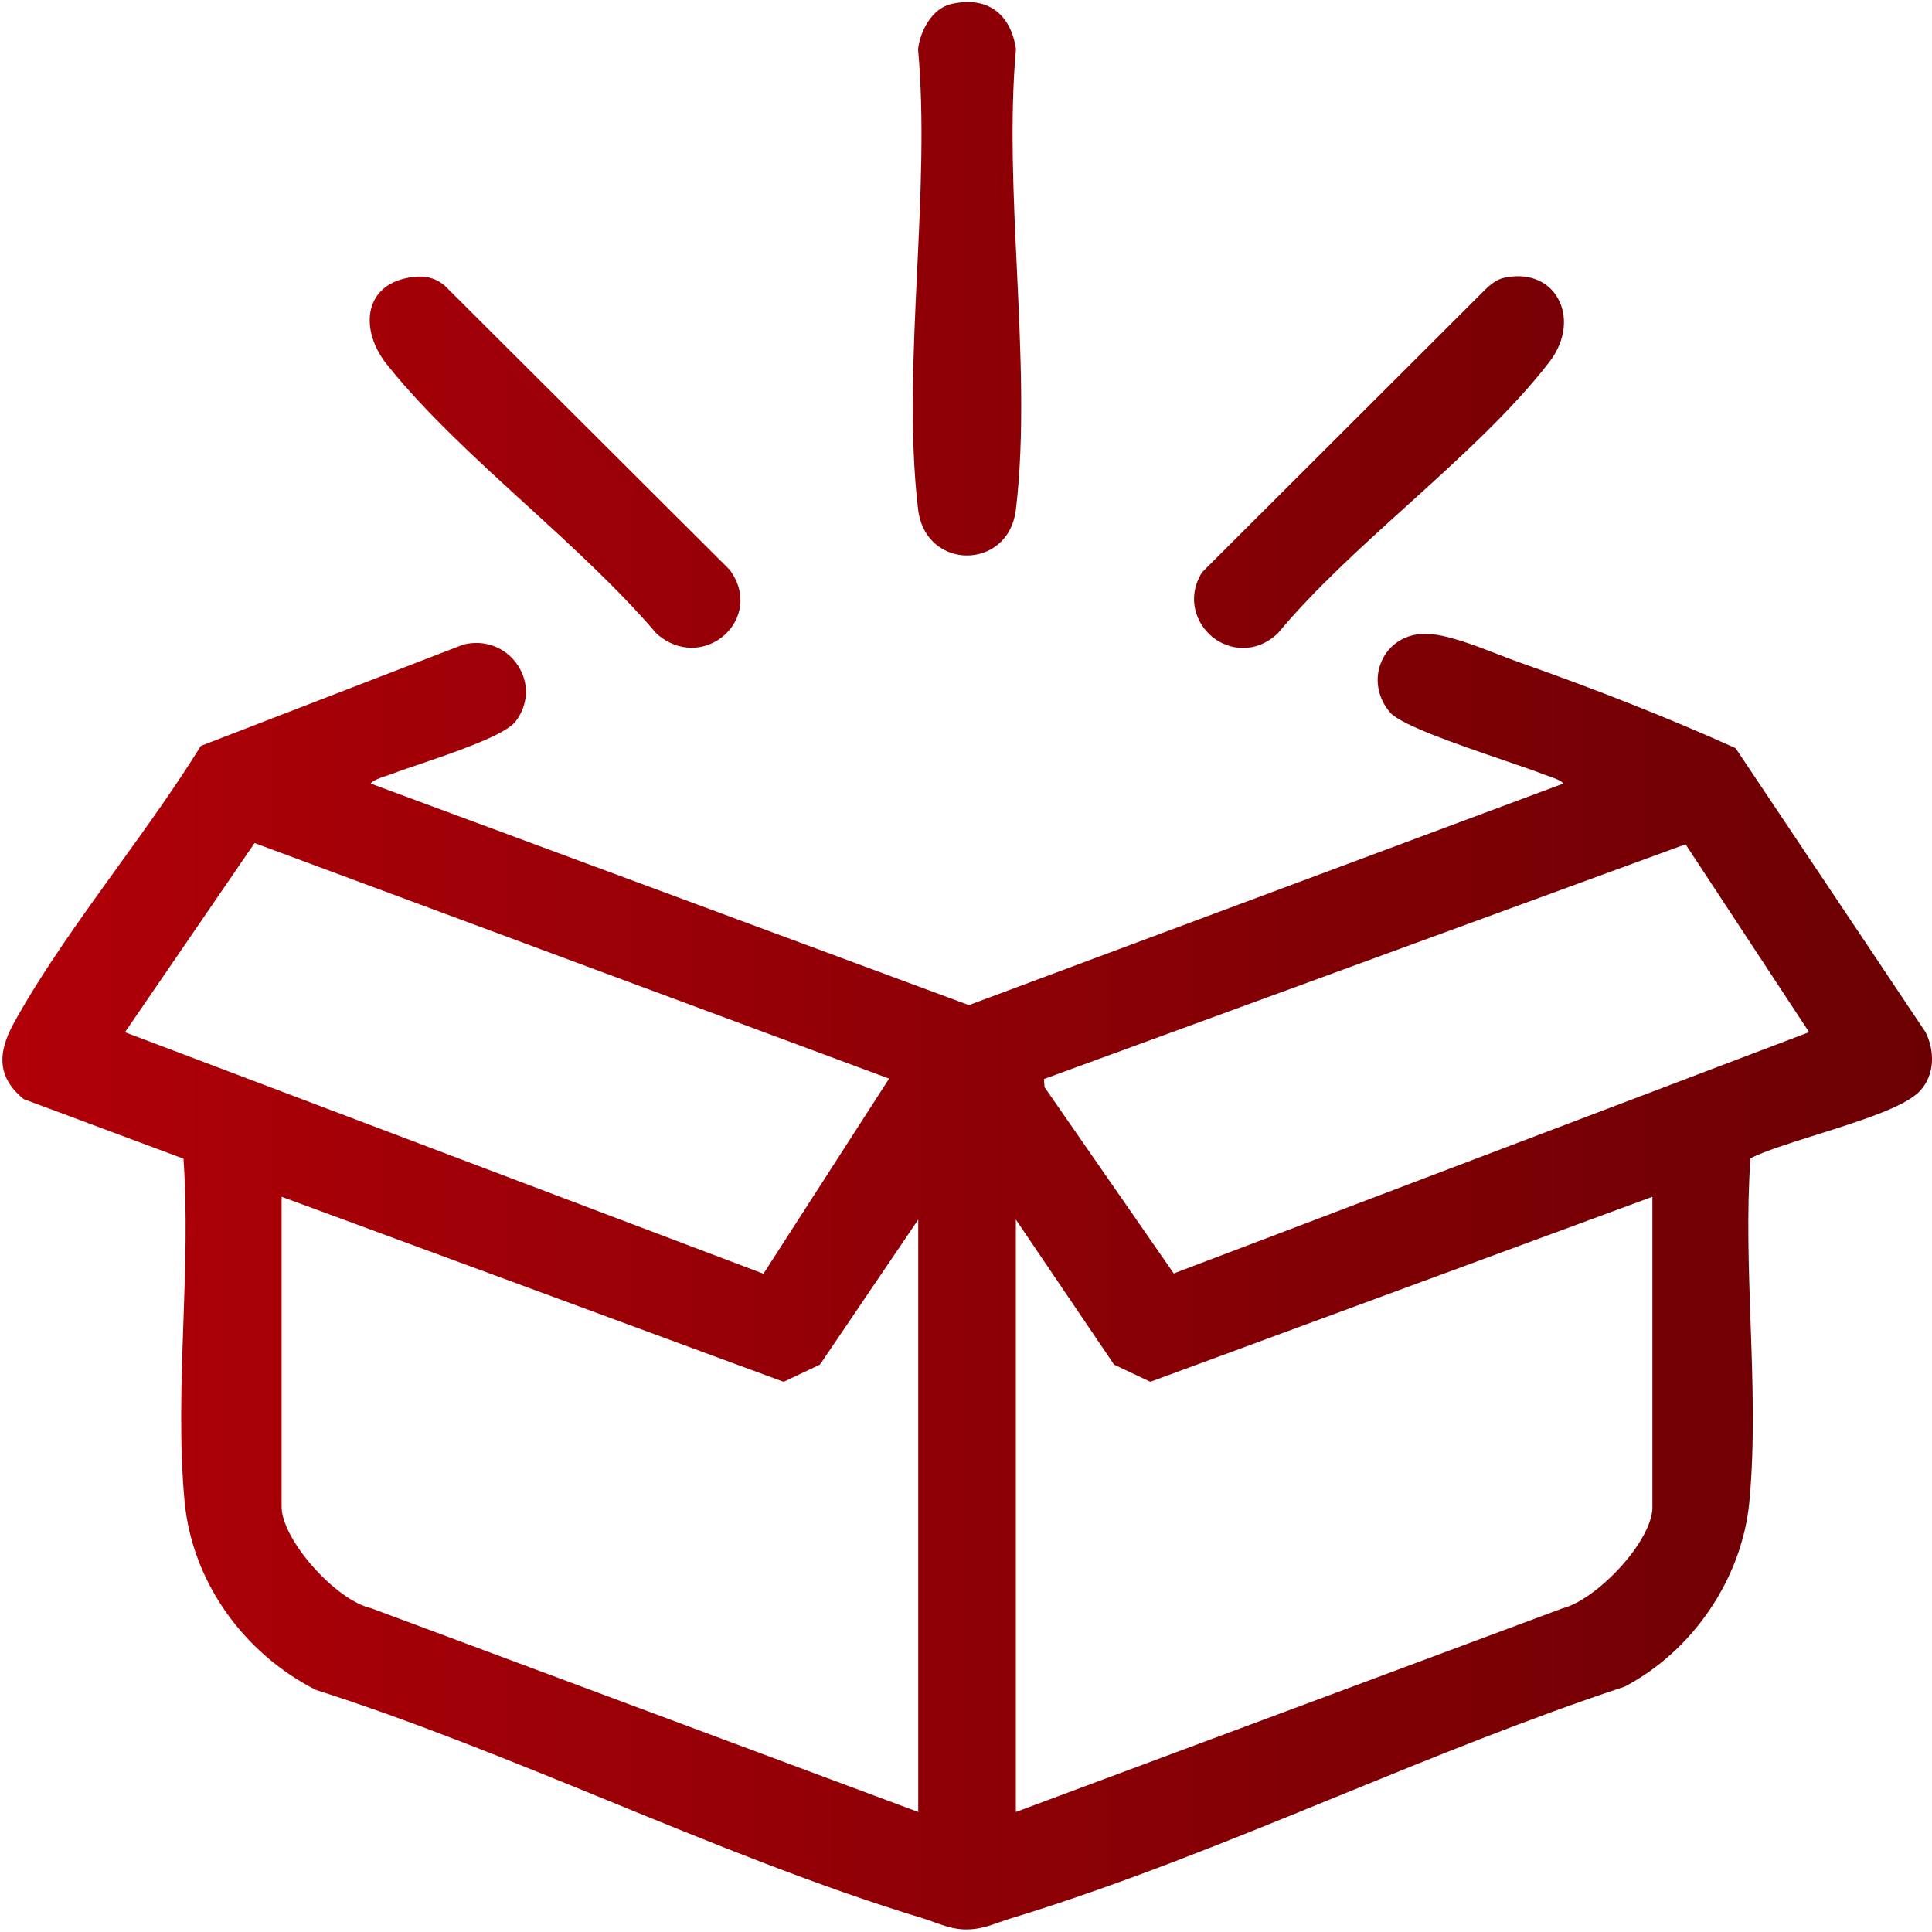 <svg width="25" height="25" viewBox="0 0 25 25" fill="none" xmlns="http://www.w3.org/2000/svg">
<path d="M24.921 13.364C24.921 13.364 24.92 13.362 24.919 13.36L22.463 9.688C22.46 9.684 22.456 9.68 22.45 9.677C21.619 9.302 20.677 8.929 19.649 8.567C19.572 8.54 19.483 8.505 19.39 8.469C19.081 8.349 18.698 8.201 18.442 8.201H18.436C18.186 8.204 17.979 8.334 17.881 8.549C17.781 8.77 17.822 9.027 17.988 9.22C18.128 9.382 18.873 9.637 19.471 9.842C19.685 9.915 19.87 9.979 19.973 10.02C19.991 10.027 20.014 10.035 20.038 10.043C20.104 10.065 20.199 10.098 20.23 10.139L12.537 13.006L4.796 10.139C4.828 10.096 4.931 10.062 4.996 10.04C5.018 10.033 5.037 10.027 5.053 10.021C5.132 9.99 5.257 9.947 5.402 9.898C5.882 9.735 6.538 9.512 6.673 9.334C6.84 9.113 6.85 8.834 6.699 8.607C6.544 8.375 6.268 8.271 5.995 8.341C5.994 8.341 5.993 8.341 5.992 8.342L2.609 9.648C2.603 9.65 2.597 9.654 2.594 9.66C2.274 10.177 1.894 10.704 1.526 11.214C1.055 11.867 0.569 12.54 0.194 13.211C0.02 13.524 -0.103 13.888 0.303 14.219C0.305 14.221 0.308 14.223 0.311 14.224L2.374 14.993C2.423 15.678 2.398 16.408 2.373 17.115C2.346 17.889 2.319 18.688 2.389 19.432C2.485 20.448 3.133 21.38 4.082 21.865C4.083 21.866 4.085 21.866 4.086 21.867C5.343 22.268 6.623 22.791 7.862 23.297C9.203 23.846 10.59 24.413 11.948 24.825C11.998 24.84 12.046 24.858 12.093 24.875C12.214 24.918 12.338 24.963 12.482 24.967C12.489 24.967 12.497 24.967 12.504 24.967C12.669 24.967 12.796 24.922 12.931 24.874C12.977 24.858 13.026 24.841 13.077 24.825C14.489 24.396 15.933 23.807 17.329 23.236C18.542 22.741 19.796 22.23 21.02 21.826C21.022 21.826 21.023 21.825 21.025 21.824C21.911 21.358 22.544 20.419 22.637 19.431C22.707 18.686 22.68 17.884 22.652 17.109C22.628 16.403 22.602 15.672 22.651 14.988C22.835 14.895 23.158 14.793 23.499 14.686C23.781 14.597 24.067 14.507 24.308 14.413C24.549 14.32 24.743 14.223 24.84 14.121C25.047 13.905 25.03 13.585 24.92 13.363L24.921 13.364ZM1.617 13.357L3.294 10.909L11.505 13.957L9.879 16.482L1.617 13.357ZM11.882 23.447L4.805 20.811C4.805 20.811 4.803 20.81 4.801 20.81C4.337 20.703 3.644 19.918 3.644 19.497V15.486L10.128 17.876C10.136 17.879 10.145 17.878 10.152 17.875L10.602 17.662C10.607 17.66 10.611 17.656 10.614 17.652L11.882 15.781V23.447ZM15.188 16.478L13.517 14.069L13.508 13.963L21.811 10.925L23.41 13.356L15.189 16.478H15.188ZM21.383 19.497C21.383 19.944 20.664 20.696 20.224 20.81C20.223 20.81 20.221 20.81 20.221 20.811L13.145 23.447V15.781L14.412 17.652C14.415 17.656 14.419 17.66 14.424 17.662L14.874 17.875C14.881 17.878 14.889 17.879 14.897 17.876L21.382 15.486V19.497H21.383Z" fill="url(#paint0_linear_1_199)"/>
<path d="M13.146 6.59C13.097 7.003 12.793 7.187 12.513 7.188C12.234 7.188 11.93 7.003 11.88 6.59C11.766 5.635 11.818 4.547 11.868 3.495C11.914 2.531 11.961 1.533 11.88 0.64V0.637V0.634C11.91 0.387 12.067 0.108 12.309 0.052C12.534 0.001 12.722 0.026 12.868 0.125C13.015 0.226 13.111 0.401 13.146 0.633V0.637V0.64C13.066 1.533 13.113 2.53 13.159 3.493C13.208 4.546 13.26 5.634 13.146 6.59Z" fill="url(#paint1_linear_1_199)"/>
<path d="M9.378 8.215C9.269 8.314 9.116 8.382 8.949 8.382C8.801 8.382 8.642 8.329 8.495 8.198L8.492 8.195C8.01 7.629 7.405 7.076 6.82 6.541C6.174 5.952 5.506 5.343 5.003 4.712C4.806 4.465 4.735 4.17 4.818 3.944C4.865 3.816 4.983 3.652 5.276 3.595C5.483 3.554 5.64 3.59 5.769 3.71L9.442 7.373L9.443 7.375C9.681 7.698 9.582 8.029 9.378 8.215V8.215Z" fill="url(#paint2_linear_1_199)"/>
<path d="M20.052 4.68C19.564 5.314 18.879 5.934 18.217 6.533C17.621 7.071 17.005 7.629 16.535 8.195L16.532 8.198C16.389 8.331 16.232 8.385 16.085 8.385C15.938 8.385 15.794 8.329 15.687 8.241C15.48 8.072 15.349 7.739 15.553 7.408L15.557 7.403L19.226 3.74C19.286 3.683 19.367 3.615 19.466 3.594C19.754 3.531 20.008 3.621 20.143 3.834C20.297 4.075 20.261 4.407 20.052 4.679V4.68Z" fill="url(#paint3_linear_1_199)"/>
<defs>
<linearGradient id="paint0_linear_1_199" x1="-0.536" y1="16.584" x2="25.566" y2="16.584" gradientUnits="userSpaceOnUse">
<stop stop-color="#B20008"/>
<stop offset="0.99" stop-color="#6A0003"/>
</linearGradient>
<linearGradient id="paint1_linear_1_199" x1="-0.536" y1="3.607" x2="25.566" y2="3.607" gradientUnits="userSpaceOnUse">
<stop stop-color="#B20008"/>
<stop offset="0.99" stop-color="#6A0003"/>
</linearGradient>
<linearGradient id="paint2_linear_1_199" x1="-0.536" y1="5.98" x2="25.566" y2="5.98" gradientUnits="userSpaceOnUse">
<stop stop-color="#B20008"/>
<stop offset="0.99" stop-color="#6A0003"/>
</linearGradient>
<linearGradient id="paint3_linear_1_199" x1="-0.536" y1="5.98" x2="25.566" y2="5.98" gradientUnits="userSpaceOnUse">
<stop stop-color="#B20008"/>
<stop offset="0.99" stop-color="#6A0003"/>
</linearGradient>
</defs>
</svg>
